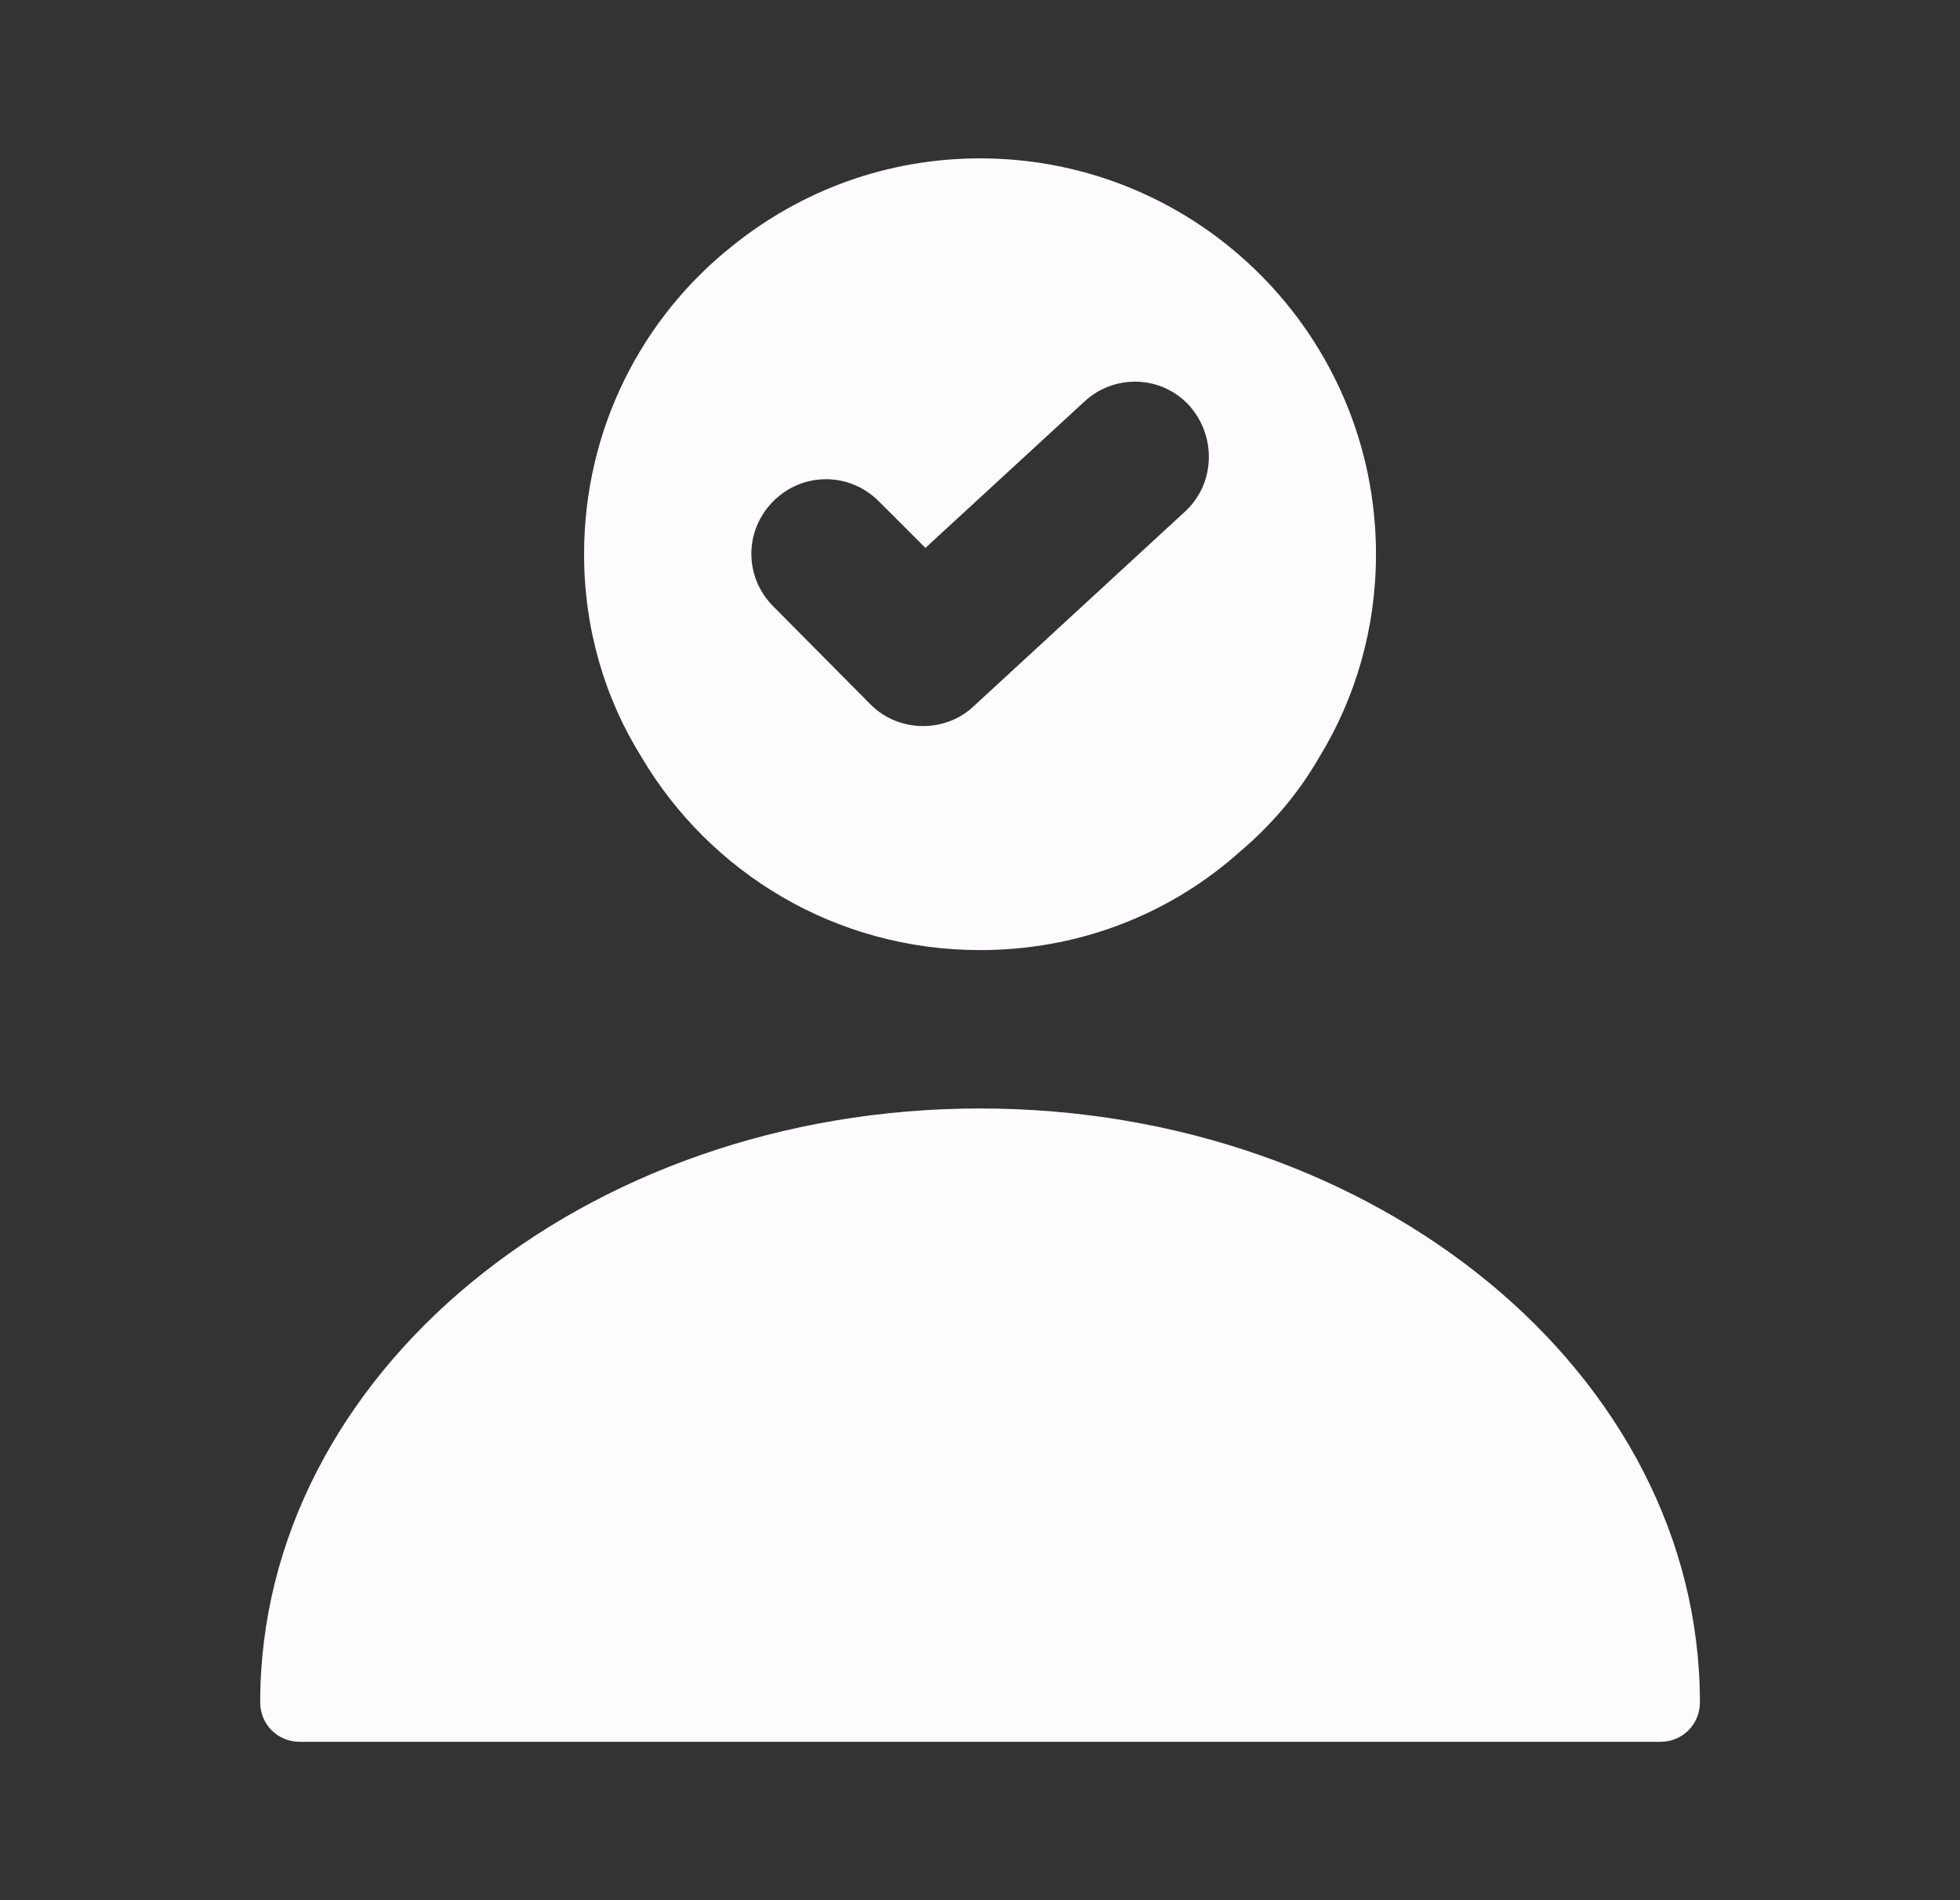 <?xml version="1.0" encoding="UTF-8"?> <svg xmlns="http://www.w3.org/2000/svg" width="33" height="32" viewBox="0 0 33 32" fill="none"><rect x="0" y="0" width="33" height="32" fill="#333333" stroke="none"/><path d="M16.501 18.667C9.821 18.667 4.381 23.147 4.381 28.667C4.381 29.04 4.674 29.333 5.048 29.333H27.954C28.328 29.333 28.621 29.04 28.621 28.667C28.621 23.147 23.181 18.667 16.501 18.667Z" fill="#FFFCFF"></path><path d="M16.501 2.667C14.927 2.667 13.487 3.213 12.341 4.133C10.807 5.347 9.834 7.227 9.834 9.333C9.834 10.587 10.181 11.76 10.807 12.76C11.954 14.693 14.061 16 16.501 16C18.181 16 19.714 15.387 20.887 14.333C21.407 13.893 21.861 13.36 22.207 12.76C22.821 11.76 23.167 10.587 23.167 9.333C23.167 5.653 20.181 2.667 16.501 2.667ZM19.954 8.613L16.394 11.893C16.154 12.12 15.847 12.227 15.541 12.227C15.221 12.227 14.901 12.107 14.661 11.867L13.021 10.213C12.527 9.72 12.527 8.933 13.021 8.44C13.514 7.947 14.301 7.947 14.794 8.44L15.581 9.227L18.261 6.76C18.767 6.293 19.554 6.32 20.021 6.827C20.487 7.347 20.461 8.147 19.954 8.613Z" fill="#FFFCFF"></path></svg> 
